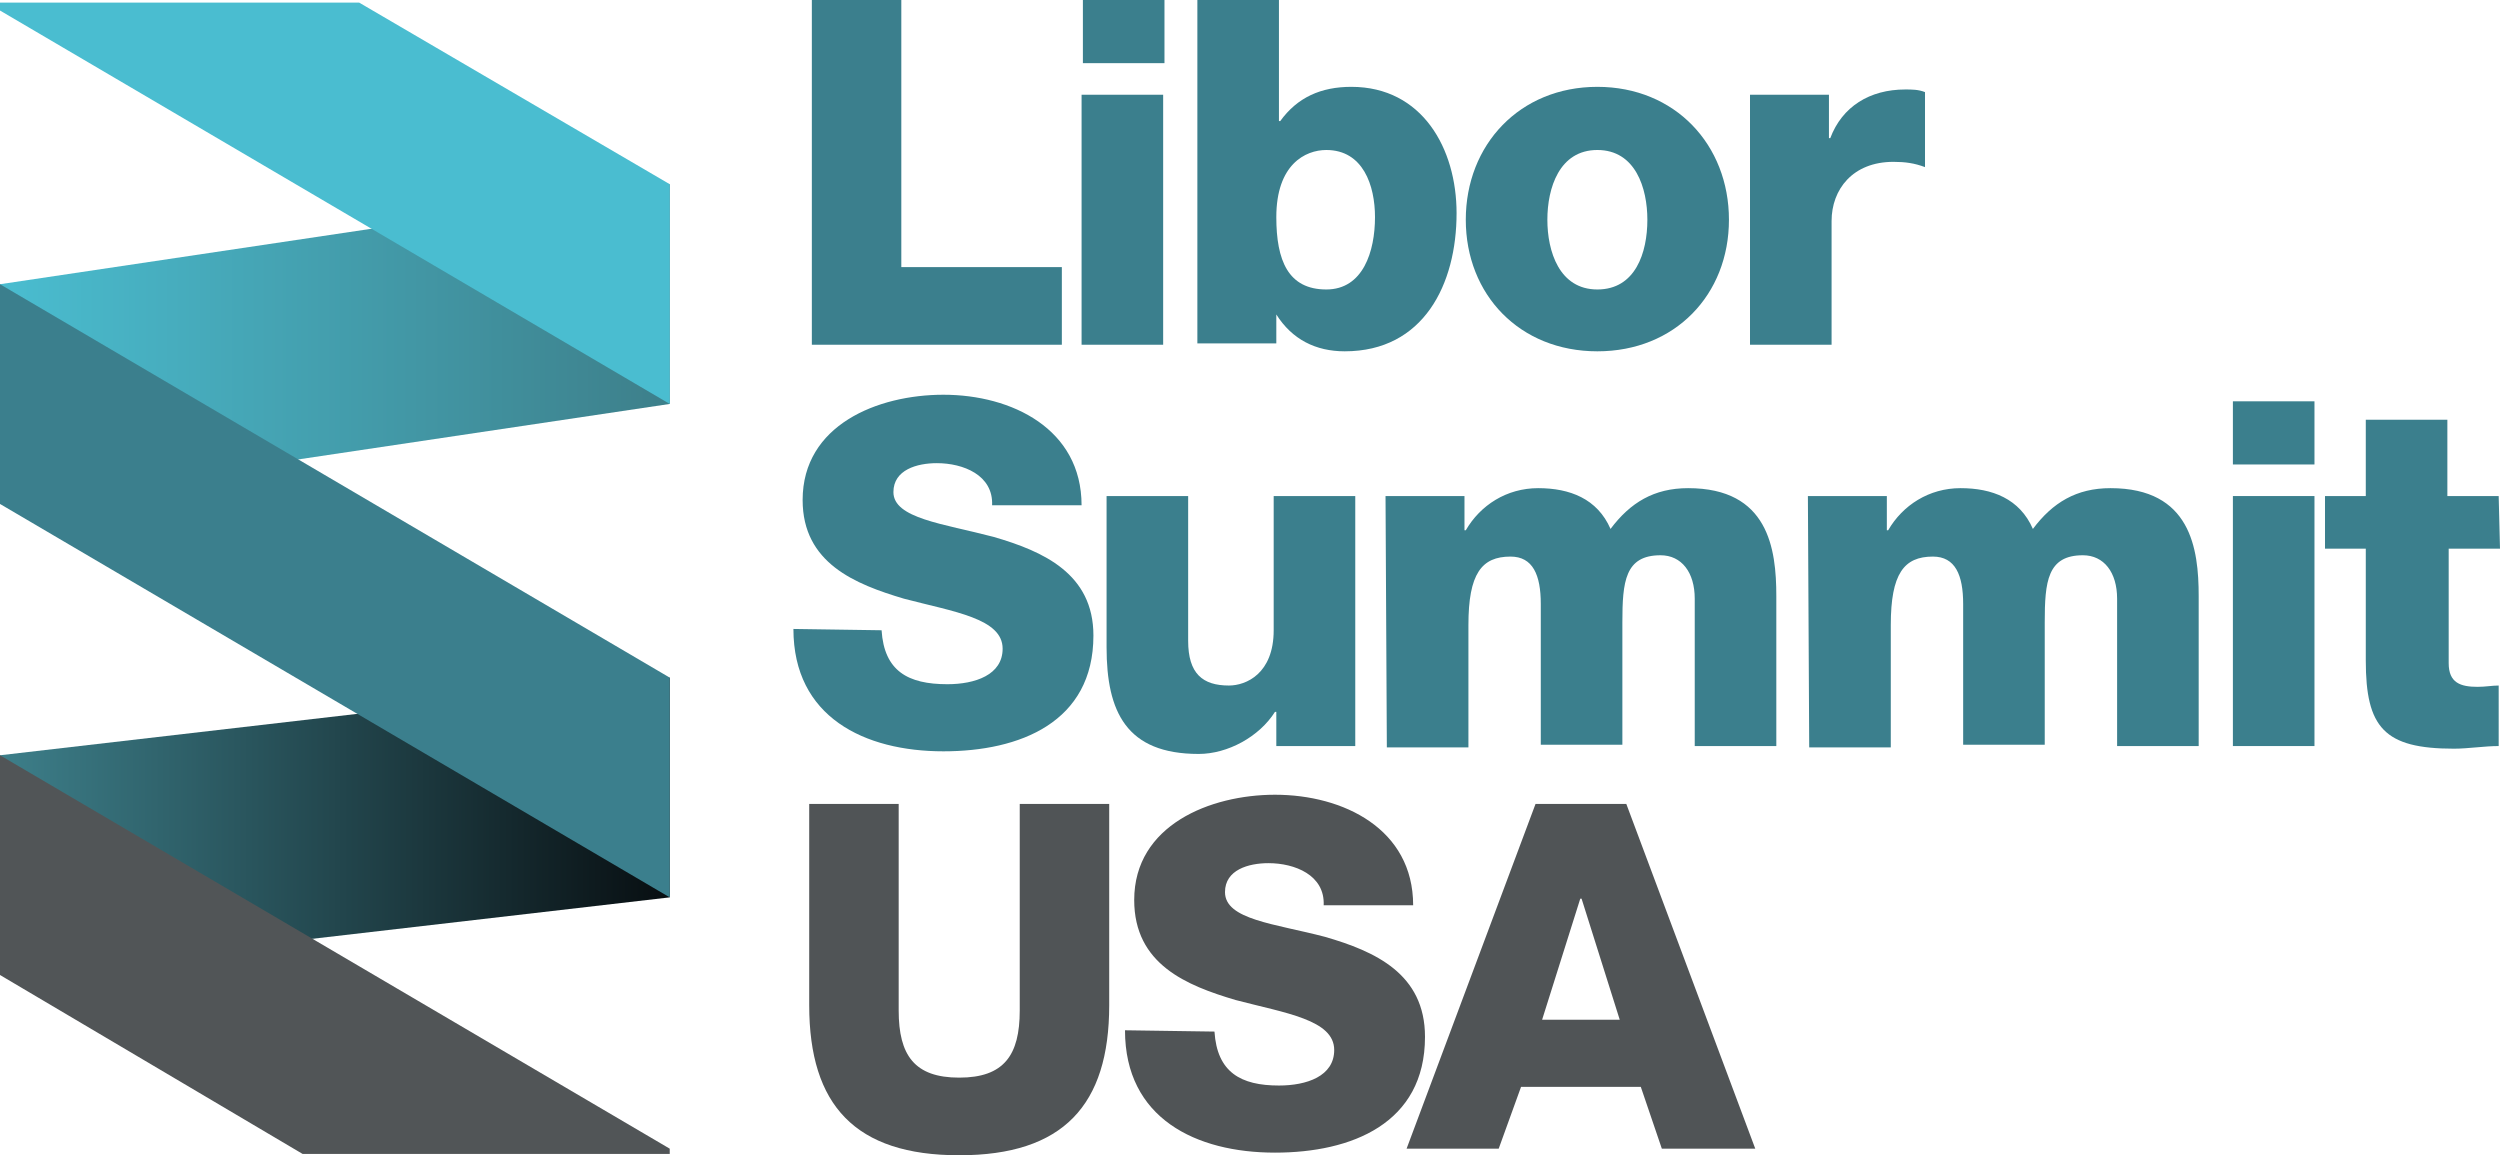 <?xml version="1.0" encoding="utf-8"?>
<!-- Generator: Adobe Illustrator 24.1.0, SVG Export Plug-In . SVG Version: 6.00 Build 0)  -->
<svg version="1.1" id="Layer_1" xmlns="http://www.w3.org/2000/svg" xmlns:xlink="http://www.w3.org/1999/xlink" x="0px" y="0px"
	 width="190px" height="87.8px" viewBox="0 0 190 87.8" style="enable-background:new 0 0 190 87.8;" xml:space="preserve">
<style type="text/css">
	.st0{fill:url(#SVGID_1_);}
	.st1{fill:url(#SVGID_2_);}
	.st2{fill:#4ABDD0;}
	.st3{fill:#515557;}
	.st4{fill:#3B7F8D;}
	.st5{fill:#505456;}
</style>
<g>
	
		<linearGradient id="SVGID_1_" gradientUnits="userSpaceOnUse" x1="-748" y1="-9.046" x2="-697.14" y2="-9.046" gradientTransform="matrix(-1 0 0 -1 -697.14 53.758)">
		<stop  offset="0" style="stop-color:#080E11"/>
		<stop  offset="1" style="stop-color:#3D7F8A"/>
	</linearGradient>
	<polygon class="st0" points="0,74.1 50.9,68.2 50.9,51.5 0,57.4 	"/>
	
		<linearGradient id="SVGID_2_" gradientUnits="userSpaceOnUse" x1="-748" y1="27.639" x2="-697.14" y2="27.639" gradientTransform="matrix(-1 0 0 -1 -697.14 53.758)">
		<stop  offset="0" style="stop-color:#3D7F8A"/>
		<stop  offset="1" style="stop-color:#4ABDD0"/>
	</linearGradient>
	<polygon class="st1" points="0,38.3 50.9,30.7 50.9,14 0,21.6 	"/>
	<polygon class="st2" points="50.9,14 27.3,0.2 0,0.2 0,0.8 50.9,30.7 	"/>
	<polygon class="st3" points="0,74.1 23,87.7 50.9,87.7 50.9,87.3 0,57.4 	"/>
	<polygon class="st4" points="0,38.3 50.9,68.2 50.9,51.5 0,21.6 	"/>
</g>
<g>
	<path class="st4" d="M61.7,0h6.8v20.3h12.2v5.9h-19V0z"/>
	<path class="st4" d="M88.5,4.8h-6.2V0h6.2V4.8z M82.2,7.2h6.2v19h-6.2V7.2z"/>
	<path class="st4" d="M91,0h6.2v9.2h0.1c1.3-1.8,3.1-2.6,5.4-2.6c5.4,0,8,4.7,8,9.6c0,5.4-2.5,10.5-8.5,10.5c-2.2,0-4-0.9-5.2-2.8
		H97v2.2H91L91,0L91,0z M97,16.5c0,3.3,0.9,5.5,3.8,5.5c2.8,0,3.7-2.9,3.7-5.5c0-2.4-0.9-5.1-3.7-5.1C99.2,11.4,97,12.5,97,16.5z"/>
	<path class="st4" d="M121.4,6.6c5.9,0,10,4.4,10,10.1s-4.1,10-10,10s-10-4.3-10-10S115.5,6.6,121.4,6.6z M121.4,22
		c2.9,0,3.8-2.8,3.8-5.3c0-2.4-0.9-5.3-3.8-5.3c-2.9,0-3.8,2.9-3.8,5.3C117.6,19.1,118.5,22,121.4,22z"/>
	<path class="st4" d="M133,7.2h6v3.3h0.1c0.9-2.4,3-3.7,5.7-3.7c0.5,0,1,0,1.5,0.2v5.7c-0.8-0.3-1.5-0.4-2.4-0.4
		c-3.1,0-4.7,2.1-4.7,4.5v9.4H133V7.2z"/>
	<path class="st4" d="M67,47.9C67.2,51,69,52,72,52c2.1,0,4.2-0.7,4.2-2.7c0-2.3-3.7-2.8-7.5-3.8c-3.7-1.1-7.7-2.7-7.7-7.5
		c0-5.7,5.7-8,10.7-8c5.2,0,10.5,2.6,10.5,8.4h-6.8c0.1-2.3-2.2-3.2-4.2-3.2c-1.5,0-3.3,0.5-3.3,2.2c0,2,3.8,2.4,7.6,3.4
		c3.8,1.1,7.6,2.8,7.6,7.5c0,6.6-5.6,8.8-11.4,8.8c-6,0-11.4-2.6-11.4-9.3L67,47.9C67,47.9,67,47.9,67,47.9z"/>
	<path class="st4" d="M103,56.7h-6v-2.6h-0.1c-1.2,1.9-3.6,3.2-5.8,3.2c-5.5,0-7-3.2-7-8.1V37.7h6.2v11c0,2.5,1.1,3.4,3.1,3.4
		c1.3,0,3.4-0.9,3.4-4.2V37.7h6.2L103,56.7C103,56.7,103,56.7,103,56.7z"/>
	<path class="st4" d="M105.3,37.7h6v2.6h0.1c1.1-1.9,3.1-3.2,5.5-3.2c2.4,0,4.5,0.8,5.5,3.1c1.5-2,3.3-3.1,5.9-3.1
		c6.1,0,6.7,4.6,6.7,8.2v11.4h-6.2V45.5c0-2-1-3.3-2.6-3.3c-2.7,0-2.9,2-2.9,5.1v9.3h-6.2V45.9c0-2.2-0.6-3.6-2.3-3.6
		c-2.2,0-3.2,1.3-3.2,5.2v9.3h-6.2L105.3,37.7L105.3,37.7z"/>
	<path class="st4" d="M137.4,37.7h6v2.6h0.1c1.1-1.9,3.1-3.2,5.5-3.2c2.4,0,4.5,0.8,5.5,3.1c1.5-2,3.3-3.1,5.9-3.1
		c6.1,0,6.7,4.6,6.7,8.2v11.4h-6.2V45.5c0-2-1-3.3-2.6-3.3c-2.7,0-2.9,2-2.9,5.1v9.3h-6.2V45.9c0-2.2-0.6-3.6-2.3-3.6
		c-2.2,0-3.2,1.3-3.2,5.2v9.3h-6.2L137.4,37.7L137.4,37.7z"/>
	<path class="st4" d="M175.9,35.3h-6.2v-4.8h6.2V35.3z M169.7,37.7h6.2v19h-6.2V37.7z"/>
	<path class="st4" d="M190,41.7h-3.9v8.7c0,1.5,0.9,1.8,2.2,1.8c0.6,0,1.1-0.1,1.6-0.1v4.6c-1.1,0-2.3,0.2-3.4,0.2
		c-5.3,0-6.7-1.6-6.7-6.7v-8.5h-3.1v-4h3.1v-5.8h6.2v5.8h3.9L190,41.7C190,41.7,190,41.7,190,41.7z"/>
	<path class="st5" d="M84.3,76.4c0,7.6-3.5,11.4-11.4,11.4S61.5,84,61.5,76.4V61.1h6.8v15.7c0,3.4,1.2,5.1,4.6,5.1s4.6-1.7,4.6-5.1
		V61.1h6.8V76.4z"/>
	<path class="st5" d="M92.3,78.4c0.2,3.1,2,4.1,4.9,4.1c2.1,0,4.2-0.7,4.2-2.7c0-2.3-3.7-2.8-7.5-3.8c-3.7-1.1-7.7-2.7-7.7-7.6
		c0-5.7,5.8-8,10.7-8c5.2,0,10.5,2.6,10.5,8.4h-6.8c0.1-2.3-2.2-3.2-4.2-3.2c-1.5,0-3.3,0.5-3.3,2.2c0,2.1,3.8,2.4,7.6,3.4
		c3.8,1.1,7.6,2.8,7.6,7.6c0,6.6-5.6,8.8-11.4,8.8c-6,0-11.4-2.6-11.4-9.3L92.3,78.4L92.3,78.4z"/>
	<path class="st5" d="M116.7,61.1h6.9l9.8,26.2h-7.1l-1.6-4.7h-9.1l-1.7,4.7h-7L116.7,61.1z M117.2,77.5h5.9l-2.9-9.2h-0.1
		L117.2,77.5z"/>
</g>
</svg>
